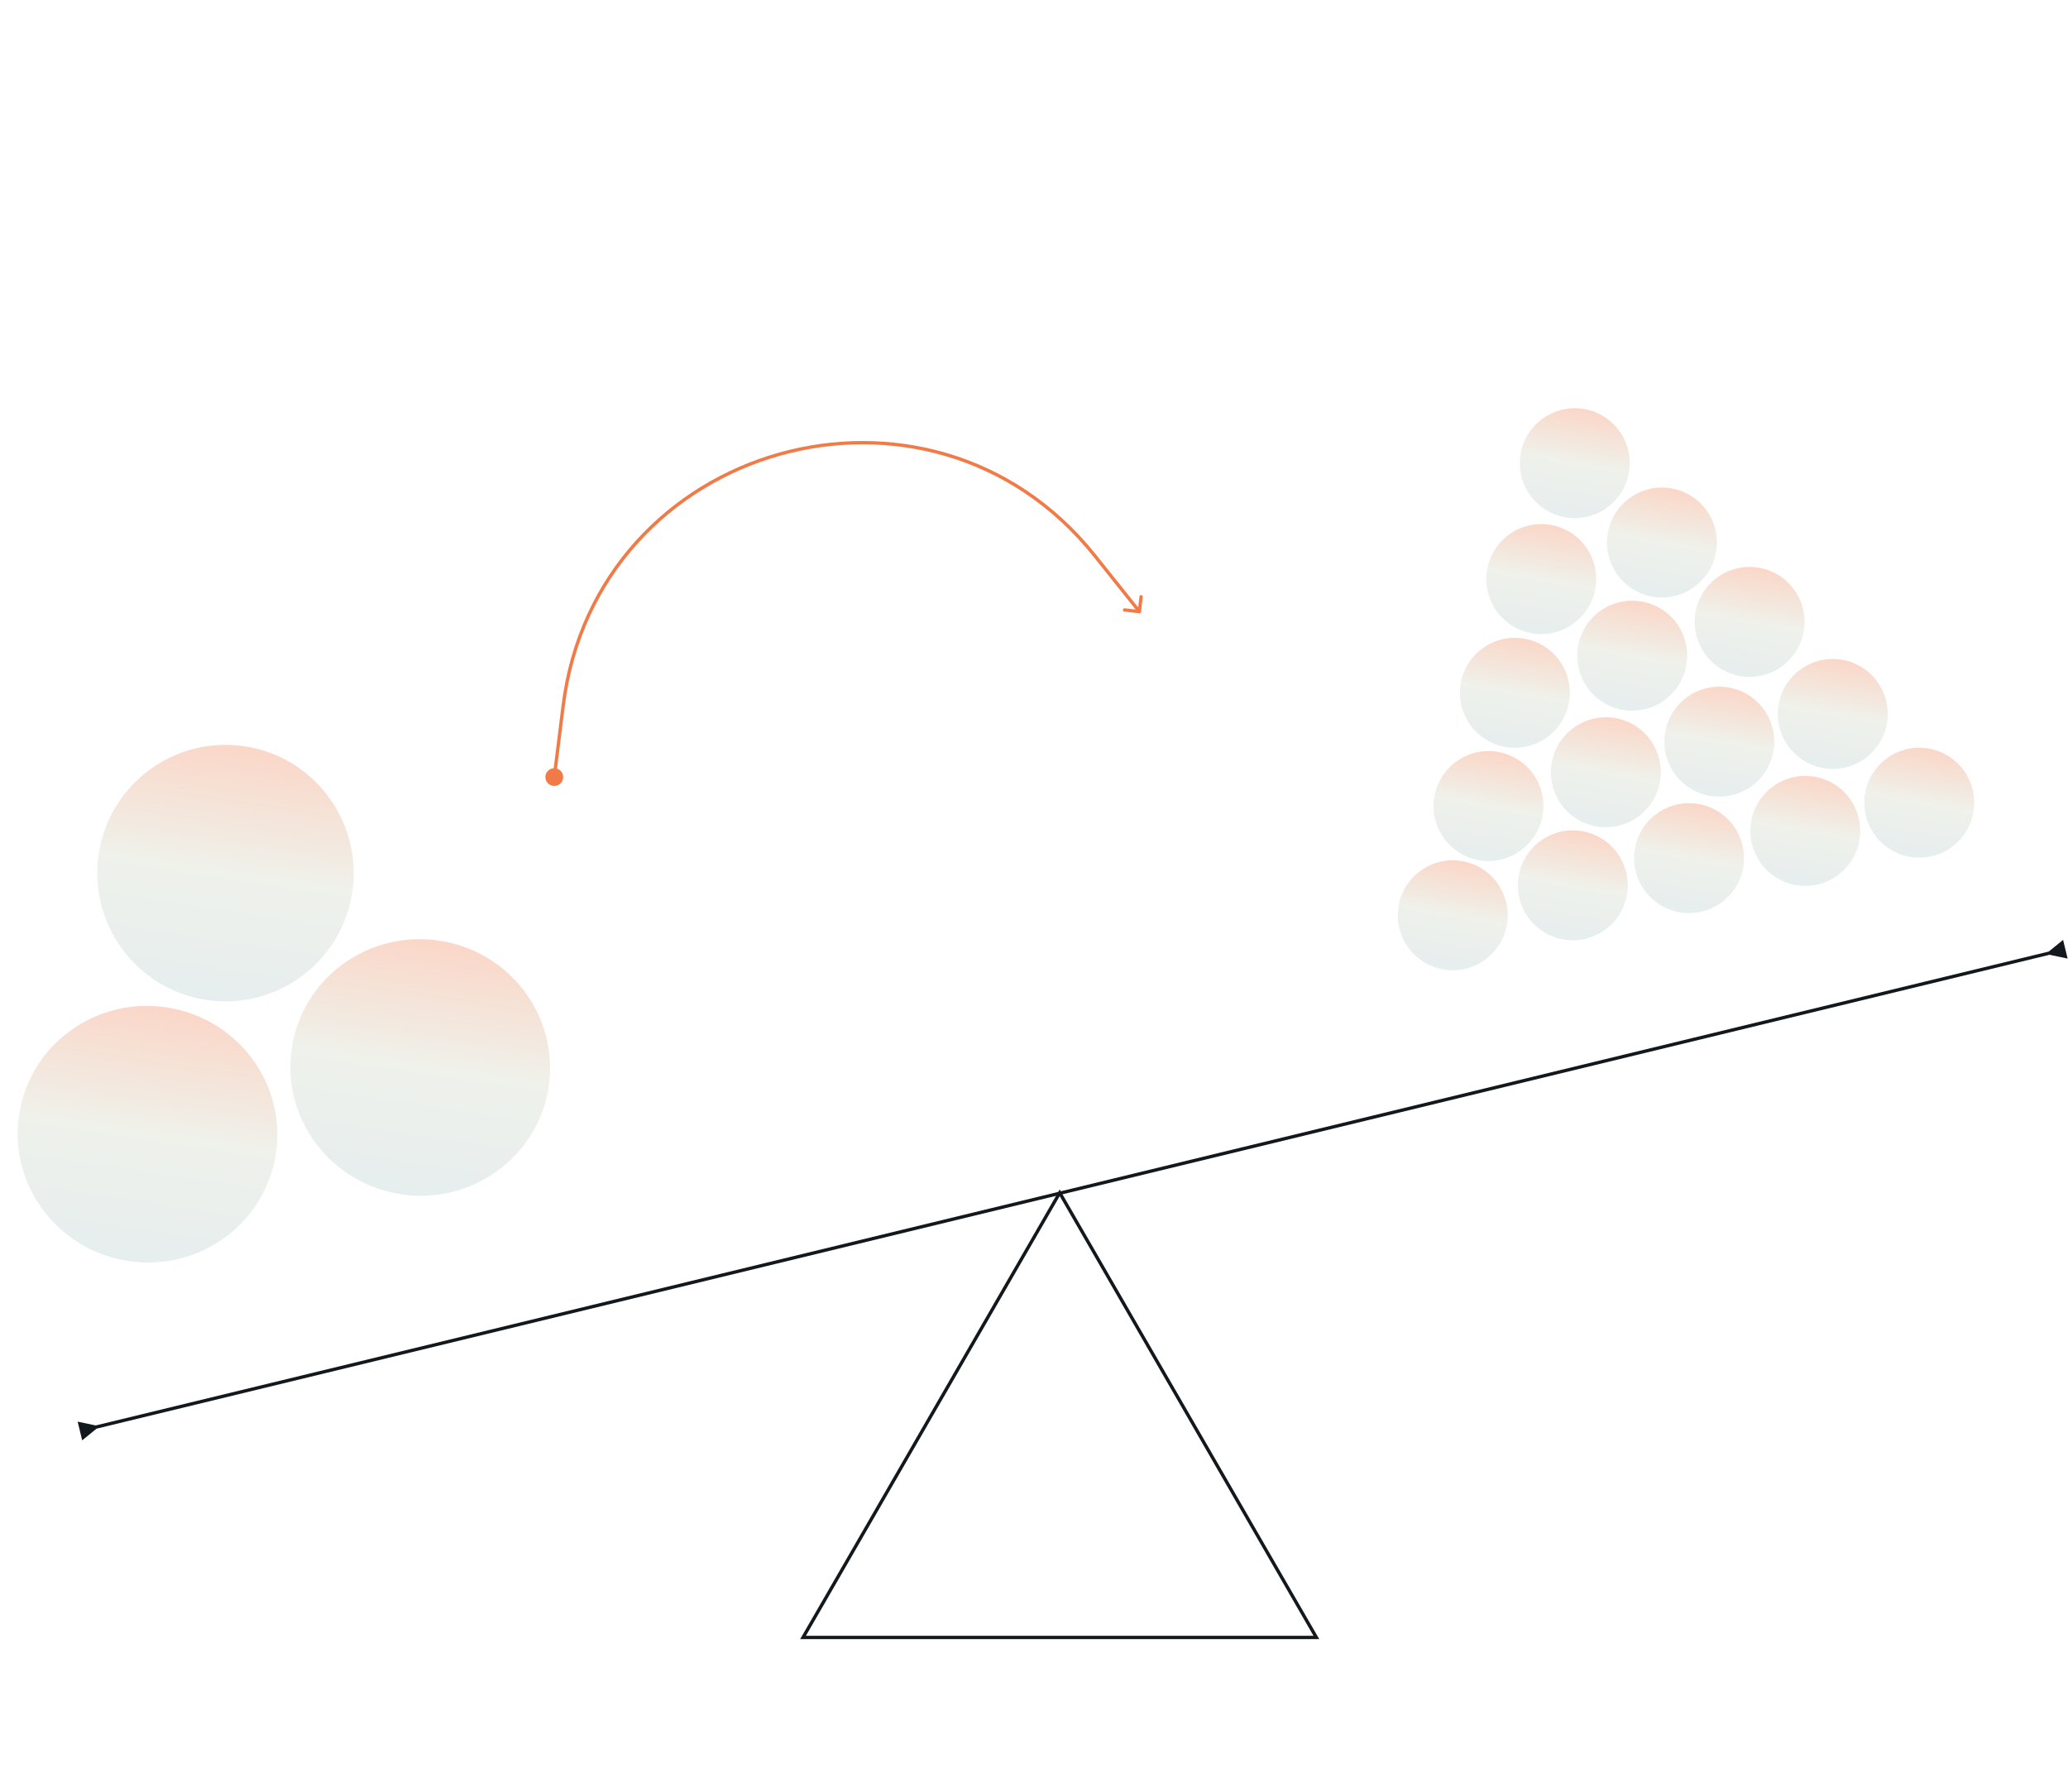 <svg width="621" height="538" viewBox="0 0 621 538" fill="none" xmlns="http://www.w3.org/2000/svg">
<path d="M241.144 491.63L318.22 358.13L395.296 491.63H241.144Z" stroke="#12181C"/>
<path d="M28.741 427.98L23.319 426.839L24.681 432.45L28.977 428.952L28.741 427.98ZM615.463 286.665L620.885 287.805L619.524 282.195L615.228 285.693L615.463 286.665ZM28.491 429.069L615.949 286.547L615.714 285.575L28.255 428.098L28.491 429.069Z" fill="#12181C"/>
<path d="M38.566 378.606C59.865 381.81 79.696 367.363 82.859 346.336C86.022 325.31 71.32 305.667 50.021 302.463C28.721 299.259 8.89 313.706 5.727 334.733C2.564 355.759 17.267 375.402 38.566 378.606Z" fill="url(#paint0_linear_337_745)" fill-opacity="0.3"/>
<path d="M120.459 358.566C141.758 361.77 161.589 347.323 164.752 326.296C167.915 305.27 153.213 285.627 131.913 282.423C110.614 279.219 90.783 293.666 87.62 314.693C84.457 335.719 99.159 355.362 120.459 358.566Z" fill="url(#paint1_linear_337_745)" fill-opacity="0.3"/>
<path d="M61.988 300.218C83.014 303.381 102.624 288.9 105.787 267.874C108.95 246.848 94.469 227.238 73.443 224.075C52.416 220.912 32.807 235.393 29.644 256.419C26.481 277.446 40.962 297.055 61.988 300.218Z" fill="url(#paint2_linear_337_745)" fill-opacity="0.3"/>
<path d="M504.395 273.904C513.375 275.456 521.913 269.435 523.465 260.456C525.017 251.476 518.996 242.939 510.016 241.387C501.037 239.834 492.499 245.856 490.947 254.835C489.395 263.815 495.416 272.352 504.395 273.904Z" fill="url(#paint3_linear_337_745)" fill-opacity="0.3"/>
<path d="M469.493 282.079C478.473 283.631 487.01 277.61 488.562 268.631C490.115 259.651 484.093 251.113 475.114 249.561C466.134 248.009 457.597 254.03 456.045 263.01C454.492 271.989 460.514 280.527 469.493 282.079Z" fill="url(#paint4_linear_337_745)" fill-opacity="0.3"/>
<path d="M433.435 291.068C442.415 292.621 450.952 286.599 452.504 277.62C454.056 268.64 448.035 260.103 439.056 258.551C430.076 256.998 421.539 263.02 419.986 271.999C418.434 280.979 424.455 289.516 433.435 291.068Z" fill="url(#paint5_linear_337_745)" fill-opacity="0.3"/>
<path d="M539.298 265.729C548.278 267.281 556.815 261.26 558.368 252.28C559.92 243.301 553.899 234.763 544.919 233.211C535.94 231.659 527.402 237.68 525.85 246.659C524.298 255.639 530.319 264.176 539.298 265.729Z" fill="url(#paint6_linear_337_745)" fill-opacity="0.3"/>
<path d="M573.526 257.265C582.506 258.817 591.043 252.796 592.596 243.816C594.148 234.837 588.127 226.299 579.147 224.747C570.168 223.195 561.63 229.216 560.078 238.195C558.526 247.175 564.547 255.713 573.526 257.265Z" fill="url(#paint7_linear_337_745)" fill-opacity="0.3"/>
<path d="M513.483 238.941C522.463 240.494 531 234.472 532.553 225.493C534.105 216.513 528.084 207.976 519.104 206.424C510.125 204.872 501.587 210.893 500.035 219.872C498.483 228.852 504.504 237.389 513.483 238.941Z" fill="url(#paint8_linear_337_745)" fill-opacity="0.3"/>
<path d="M547.549 230.61C556.529 232.163 565.066 226.141 566.619 217.162C568.171 208.182 562.15 199.645 553.17 198.093C544.19 196.54 535.653 202.562 534.101 211.541C532.549 220.521 538.57 229.058 547.549 230.61Z" fill="url(#paint9_linear_337_745)" fill-opacity="0.3"/>
<path d="M522.571 202.978C531.551 204.53 540.088 198.509 541.641 189.529C543.193 180.55 537.172 172.012 528.192 170.46C519.212 168.908 510.675 174.929 509.123 183.908C507.571 192.888 513.592 201.425 522.571 202.978Z" fill="url(#paint10_linear_337_745)" fill-opacity="0.3"/>
<path d="M479.411 248.123C488.39 249.675 496.928 243.654 498.48 234.675C500.032 225.695 494.011 217.157 485.031 215.605C476.052 214.053 467.514 220.074 465.962 229.054C464.41 238.033 470.431 246.571 479.411 248.123Z" fill="url(#paint11_linear_337_745)" fill-opacity="0.3"/>
<path d="M444.167 258.269C453.147 259.821 461.685 253.8 463.237 244.82C464.789 235.841 458.768 227.303 449.788 225.751C440.809 224.199 432.271 230.22 430.719 239.199C429.167 248.179 435.188 256.716 444.167 258.269Z" fill="url(#paint12_linear_337_745)" fill-opacity="0.3"/>
<path d="M452.085 224.27C461.065 225.822 469.603 219.801 471.155 210.821C472.707 201.842 466.686 193.304 457.706 191.752C448.727 190.2 440.189 196.221 438.637 205.2C437.085 214.18 443.106 222.717 452.085 224.27Z" fill="url(#paint13_linear_337_745)" fill-opacity="0.3"/>
<path d="M487.329 213.123C496.308 214.675 504.846 208.654 506.398 199.675C507.95 190.695 501.929 182.157 492.949 180.605C483.97 179.053 475.432 185.074 473.88 194.054C472.328 203.033 478.349 211.571 487.329 213.123Z" fill="url(#paint14_linear_337_745)" fill-opacity="0.3"/>
<path d="M460.018 190.121C468.997 191.673 477.535 185.652 479.087 176.673C480.639 167.693 474.618 159.155 465.638 157.603C456.659 156.051 448.121 162.072 446.569 171.052C445.017 180.031 451.038 188.569 460.018 190.121Z" fill="url(#paint15_linear_337_745)" fill-opacity="0.3"/>
<path d="M496.246 179.147C505.226 180.699 513.763 174.678 515.315 165.698C516.867 156.718 510.846 148.181 501.867 146.629C492.887 145.077 484.35 151.098 482.798 160.077C481.245 169.057 487.266 177.594 496.246 179.147Z" fill="url(#paint16_linear_337_745)" fill-opacity="0.3"/>
<path d="M470.091 155.328C479.07 156.88 487.608 150.859 489.16 141.88C490.712 132.9 484.691 124.363 475.712 122.81C466.732 121.258 458.194 127.279 456.642 136.259C455.09 145.238 461.111 153.776 470.091 155.328Z" fill="url(#paint17_linear_337_745)" fill-opacity="0.3"/>
<path d="M168.108 235.391C166.957 236.31 165.279 236.122 164.36 234.971C163.441 233.82 163.629 232.142 164.78 231.223C165.931 230.304 167.609 230.492 168.528 231.643C169.447 232.794 169.259 234.472 168.108 235.391ZM342.654 183.687C342.623 183.962 342.376 184.159 342.101 184.129L337.629 183.628C337.355 183.597 337.157 183.35 337.188 183.075C337.219 182.801 337.466 182.603 337.74 182.634L341.715 183.079L342.161 179.104C342.191 178.83 342.439 178.632 342.713 178.663C342.988 178.694 343.185 178.941 343.154 179.215L342.654 183.687ZM169.114 211.878L169.61 211.94L169.114 211.878ZM165.948 233.245L168.618 211.816L169.61 211.94L166.94 233.369L165.948 233.245ZM329.141 166.532L342.547 183.32L341.766 183.944L328.36 167.156L329.141 166.532ZM168.618 211.816C178.52 132.345 279.166 103.952 329.141 166.532L328.36 167.156C278.937 105.268 179.402 133.347 169.61 211.94L168.618 211.816Z" fill="#F17A47"/>
<defs>
<linearGradient id="paint0_linear_337_745" x1="50.021" y1="302.463" x2="38.566" y2="378.606" gradientUnits="userSpaceOnUse">
<stop stop-color="#F17A47"/>
<stop offset="0.5" stop-color="#CBD4BE"/>
<stop offset="1" stop-color="#AFC6C8"/>
</linearGradient>
<linearGradient id="paint1_linear_337_745" x1="131.913" y1="282.423" x2="120.459" y2="358.566" gradientUnits="userSpaceOnUse">
<stop stop-color="#F17A47"/>
<stop offset="0.5" stop-color="#CBD4BE"/>
<stop offset="1" stop-color="#AFC6C8"/>
</linearGradient>
<linearGradient id="paint2_linear_337_745" x1="73.443" y1="224.075" x2="61.988" y2="300.218" gradientUnits="userSpaceOnUse">
<stop stop-color="#F17A47"/>
<stop offset="0.5" stop-color="#CBD4BE"/>
<stop offset="1" stop-color="#AFC6C8"/>
</linearGradient>
<linearGradient id="paint3_linear_337_745" x1="510.016" y1="241.387" x2="504.395" y2="273.904" gradientUnits="userSpaceOnUse">
<stop stop-color="#F17A47"/>
<stop offset="0.5" stop-color="#CBD4BE"/>
<stop offset="1" stop-color="#AFC6C8"/>
</linearGradient>
<linearGradient id="paint4_linear_337_745" x1="475.114" y1="249.561" x2="469.493" y2="282.079" gradientUnits="userSpaceOnUse">
<stop stop-color="#F17A47"/>
<stop offset="0.5" stop-color="#CBD4BE"/>
<stop offset="1" stop-color="#AFC6C8"/>
</linearGradient>
<linearGradient id="paint5_linear_337_745" x1="439.056" y1="258.551" x2="433.435" y2="291.068" gradientUnits="userSpaceOnUse">
<stop stop-color="#F17A47"/>
<stop offset="0.5" stop-color="#CBD4BE"/>
<stop offset="1" stop-color="#AFC6C8"/>
</linearGradient>
<linearGradient id="paint6_linear_337_745" x1="544.919" y1="233.211" x2="539.298" y2="265.729" gradientUnits="userSpaceOnUse">
<stop stop-color="#F17A47"/>
<stop offset="0.5" stop-color="#CBD4BE"/>
<stop offset="1" stop-color="#AFC6C8"/>
</linearGradient>
<linearGradient id="paint7_linear_337_745" x1="579.147" y1="224.747" x2="573.526" y2="257.265" gradientUnits="userSpaceOnUse">
<stop stop-color="#F17A47"/>
<stop offset="0.5" stop-color="#CBD4BE"/>
<stop offset="1" stop-color="#AFC6C8"/>
</linearGradient>
<linearGradient id="paint8_linear_337_745" x1="519.104" y1="206.424" x2="513.483" y2="238.941" gradientUnits="userSpaceOnUse">
<stop stop-color="#F17A47"/>
<stop offset="0.5" stop-color="#CBD4BE"/>
<stop offset="1" stop-color="#AFC6C8"/>
</linearGradient>
<linearGradient id="paint9_linear_337_745" x1="553.17" y1="198.093" x2="547.549" y2="230.61" gradientUnits="userSpaceOnUse">
<stop stop-color="#F17A47"/>
<stop offset="0.5" stop-color="#CBD4BE"/>
<stop offset="1" stop-color="#AFC6C8"/>
</linearGradient>
<linearGradient id="paint10_linear_337_745" x1="528.192" y1="170.46" x2="522.571" y2="202.978" gradientUnits="userSpaceOnUse">
<stop stop-color="#F17A47"/>
<stop offset="0.5" stop-color="#CBD4BE"/>
<stop offset="1" stop-color="#AFC6C8"/>
</linearGradient>
<linearGradient id="paint11_linear_337_745" x1="485.031" y1="215.605" x2="479.411" y2="248.123" gradientUnits="userSpaceOnUse">
<stop stop-color="#F17A47"/>
<stop offset="0.5" stop-color="#CBD4BE"/>
<stop offset="1" stop-color="#AFC6C8"/>
</linearGradient>
<linearGradient id="paint12_linear_337_745" x1="449.788" y1="225.751" x2="444.167" y2="258.269" gradientUnits="userSpaceOnUse">
<stop stop-color="#F17A47"/>
<stop offset="0.5" stop-color="#CBD4BE"/>
<stop offset="1" stop-color="#AFC6C8"/>
</linearGradient>
<linearGradient id="paint13_linear_337_745" x1="457.706" y1="191.752" x2="452.085" y2="224.27" gradientUnits="userSpaceOnUse">
<stop stop-color="#F17A47"/>
<stop offset="0.5" stop-color="#CBD4BE"/>
<stop offset="1" stop-color="#AFC6C8"/>
</linearGradient>
<linearGradient id="paint14_linear_337_745" x1="492.949" y1="180.605" x2="487.329" y2="213.123" gradientUnits="userSpaceOnUse">
<stop stop-color="#F17A47"/>
<stop offset="0.5" stop-color="#CBD4BE"/>
<stop offset="1" stop-color="#AFC6C8"/>
</linearGradient>
<linearGradient id="paint15_linear_337_745" x1="465.638" y1="157.603" x2="460.018" y2="190.121" gradientUnits="userSpaceOnUse">
<stop stop-color="#F17A47"/>
<stop offset="0.5" stop-color="#CBD4BE"/>
<stop offset="1" stop-color="#AFC6C8"/>
</linearGradient>
<linearGradient id="paint16_linear_337_745" x1="501.867" y1="146.629" x2="496.246" y2="179.147" gradientUnits="userSpaceOnUse">
<stop stop-color="#F17A47"/>
<stop offset="0.5" stop-color="#CBD4BE"/>
<stop offset="1" stop-color="#AFC6C8"/>
</linearGradient>
<linearGradient id="paint17_linear_337_745" x1="475.712" y1="122.81" x2="470.091" y2="155.328" gradientUnits="userSpaceOnUse">
<stop stop-color="#F17A47"/>
<stop offset="0.5" stop-color="#CBD4BE"/>
<stop offset="1" stop-color="#AFC6C8"/>
</linearGradient>
</defs>
</svg>
